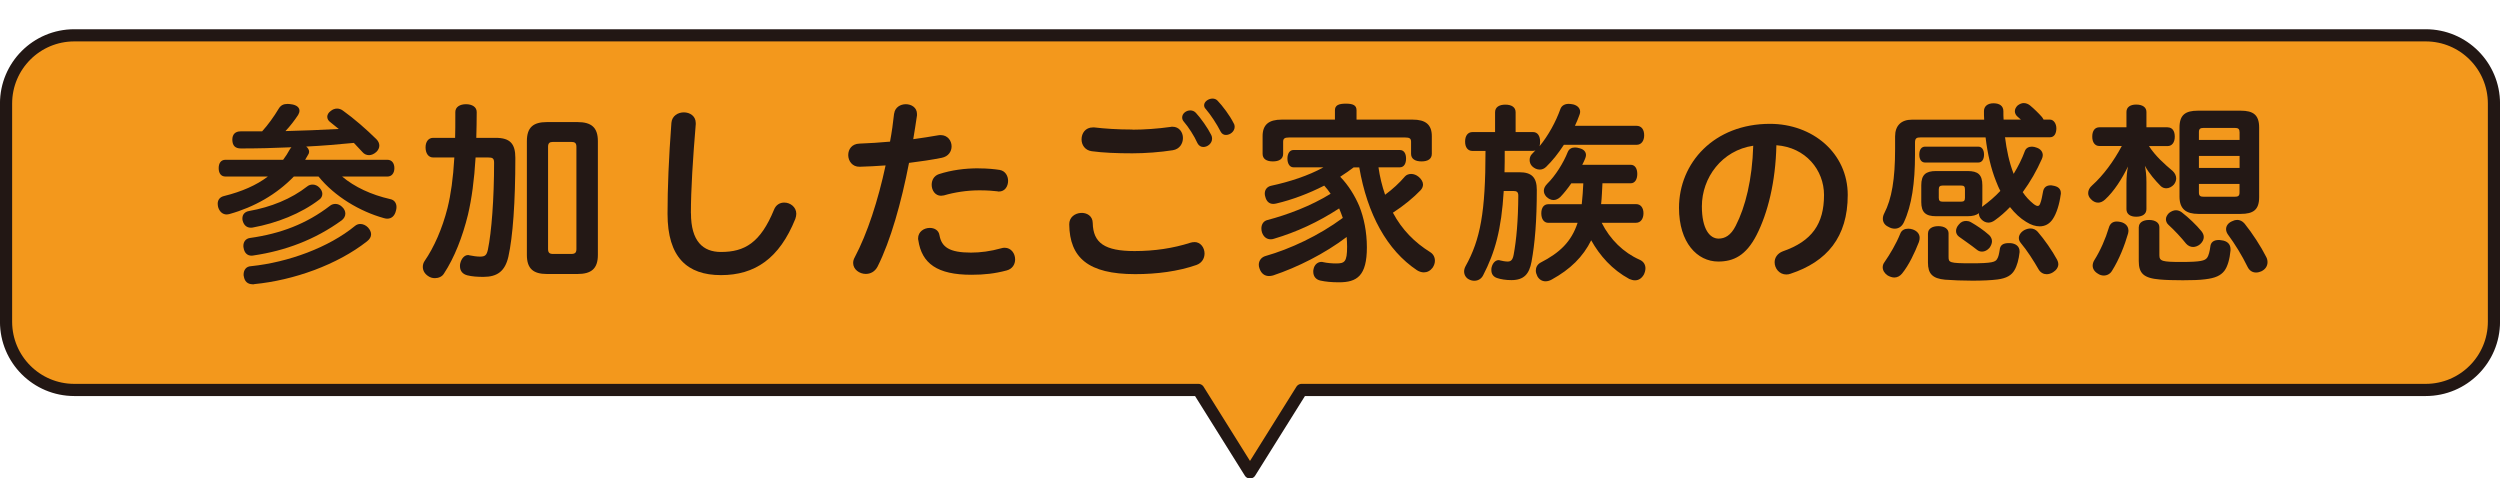 <?xml version="1.0" encoding="UTF-8"?>
<svg id="_レイヤー_2" data-name="レイヤー 2" xmlns="http://www.w3.org/2000/svg" xmlns:xlink="http://www.w3.org/1999/xlink" viewBox="0 0 355.3 68">
  <defs>
    <style>
      .cls-1 {
        fill: #231815;
      }

      .cls-2 {
        fill: #f3981c;
        filter: url(#drop-shadow-1);
        stroke: #221714;
        stroke-linecap: round;
        stroke-linejoin: round;
        stroke-width: 1.73px;
      }
    </style>
    <filter id="drop-shadow-1" x="0" y="0" width="355.3" height="68" filterUnits="userSpaceOnUse">
      <feOffset dx="0" dy="4.16"/>
      <feGaussianBlur result="blur" stdDeviation="0"/>
      <feFlood flood-color="#221714" flood-opacity="1"/>
      <feComposite in2="blur" operator="in"/>
      <feComposite in="SourceGraphic"/>
    </filter>
  </defs>
  <g id="_レイヤー_" data-name="&amp;lt;レイヤー&amp;gt;">
    <g id="comment_adult_title">
      <path class="cls-2" d="M344.74.86H10.56C5.2.86.86,5.2.86,10.56v31c0,5.36,4.34,9.7,9.7,9.7h159.76l7.33,11.72,7.33-11.72h159.76c5.36,0,9.7-4.34,9.7-9.7V10.56c0-5.36-4.34-9.7-9.7-9.7Z"/>
      <g>
        <path class="cls-1" d="M40.23,22.72c.36-.47.66-.94.94-1.46.08-.14.17-.25.25-.33-2.43.11-4.86.17-7.18.17-.83,0-1.19-.41-1.22-1.19v-.08c0-.72.41-1.16,1.16-1.16h3.07c.83-.91,1.69-2.1,2.35-3.21.3-.5.69-.69,1.27-.69.19,0,.44.03.72.08.64.14.97.47.97.88,0,.19-.06.39-.19.61-.53.8-1.13,1.58-1.8,2.29,2.54-.06,5.06-.17,7.57-.3-.41-.33-.77-.63-1.16-.94-.33-.22-.47-.52-.47-.8s.17-.58.47-.8c.3-.25.61-.36.94-.36.28,0,.58.11.83.3,1.58,1.13,3.32,2.65,4.75,4.06.28.28.41.61.41.91s-.14.61-.41.88c-.33.3-.69.47-1.05.47s-.69-.14-.94-.44c-.39-.42-.8-.86-1.22-1.3-2.27.22-4.5.41-6.77.52.25.19.41.47.41.72,0,.11-.03.19-.06.3-.17.3-.33.58-.5.86h11.69c.61,0,.99.47.99,1.19s-.39,1.19-.99,1.19h-6.44c1.77,1.49,4.15,2.6,6.85,3.21.58.11.88.58.88,1.13,0,.17-.03.36-.08.52-.17.72-.61,1.13-1.24,1.13-.14,0-.3-.03-.47-.08-3.4-.94-6.99-3.07-9.29-5.91h-3.51c-2.46,2.54-5.61,4.34-9.15,5.33-.14.03-.28.06-.39.06-.58,0-1.02-.39-1.22-1.05-.03-.17-.06-.33-.06-.47,0-.55.3-.97.94-1.11,2.46-.61,4.56-1.52,6.19-2.76h-6.02c-.64,0-.97-.47-.97-1.19s.33-1.19.97-1.19h8.15ZM35.64,32.36c-.58,0-.99-.36-1.16-1.02-.03-.11-.03-.22-.03-.3,0-.55.33-.94.94-1.05,3.09-.55,6-1.71,8.29-3.51.22-.17.47-.25.75-.25.33,0,.69.14.97.44.28.28.41.61.41.88,0,.3-.14.61-.41.8-2.63,2.02-6.11,3.37-9.45,3.98-.11.03-.19.03-.3.03ZM35.78,36.34c-.66,0-1.05-.42-1.16-1.11-.03-.11-.03-.19-.03-.3,0-.53.3-1.02.94-1.11,4.34-.61,8.01-1.99,11.39-4.59.22-.17.47-.25.75-.25.33,0,.66.14.94.41.33.3.47.64.47.97,0,.36-.19.69-.5.94-3.84,2.79-8.07,4.34-12.52,5-.11.03-.19.03-.28.03ZM35.92,40.4c-.75,0-1.16-.42-1.27-1.13-.03-.08-.03-.17-.03-.25,0-.64.36-1.16,1.05-1.19,5.33-.55,11.08-2.68,14.78-5.72.22-.19.5-.28.75-.28.41,0,.8.19,1.1.5.3.33.44.66.44.97,0,.36-.19.69-.58,1-4.23,3.32-10.39,5.53-16.03,6.08-.08.03-.14.03-.22.03Z"/>
        <path class="cls-1" d="M64.68,19.59c.03-.94.03-1.93.03-3.01v-.66c0-.72.66-1.11,1.52-1.11s1.52.39,1.52,1.11c0,1.3-.03,2.51-.06,3.67h2.76c2.07,0,2.79.86,2.79,2.85,0,6.3-.36,11.22-.99,14.04-.47,2.04-1.55,2.87-3.54,2.87-.83,0-1.63-.05-2.29-.22-.66-.17-1.05-.61-1.05-1.3,0-.11,0-.25.03-.36.17-.77.64-1.22,1.11-1.22.06,0,.11,0,.17.03.55.11,1.11.19,1.55.19.72,0,.94-.22,1.11-.99.52-2.49.88-7.24.88-12.35,0-.64-.22-.75-.86-.75h-1.77c-.19,3.21-.55,5.86-1.08,8.12-.77,3.15-1.93,6.13-3.43,8.4-.25.41-.75.63-1.27.63-.33,0-.66-.08-.97-.3-.5-.33-.75-.8-.75-1.3,0-.3.08-.58.25-.83,1.35-1.96,2.51-4.59,3.26-7.54.47-1.91.8-4.17.97-7.18h-3.01c-.69,0-1.08-.61-1.08-1.44,0-.77.39-1.35,1.08-1.35h3.12ZM84.97,36.23c0,1.96-.94,2.71-2.9,2.71h-4.34c-1.93,0-2.85-.75-2.85-2.71v-16.17c0-1.96.91-2.71,2.85-2.71h4.34c1.96,0,2.9.75,2.9,2.71v16.17ZM77.89,35.4c0,.52.22.69.69.69h2.62c.5,0,.72-.17.72-.69v-14.54c0-.53-.22-.69-.72-.69h-2.62c-.47,0-.69.17-.69.69v14.54Z"/>
        <path class="cls-1" d="M98.2,30.31c0,3.98,1.71,5.5,4.26,5.5,3.37,0,5.61-1.3,7.54-6,.28-.72.86-1.02,1.46-1.02.86,0,1.71.64,1.71,1.6,0,.22-.06.47-.14.72-2.27,5.64-5.75,7.99-10.56,7.99s-7.6-2.54-7.6-8.71c0-3.65.17-7.85.55-12.93.08-1,.94-1.49,1.77-1.49s1.69.5,1.69,1.52v.17c-.41,4.92-.69,9.29-.69,12.66Z"/>
        <path class="cls-1" d="M127.08,16.14c.11-.88.88-1.33,1.66-1.33s1.58.47,1.58,1.38v.22c-.17,1.11-.33,2.24-.53,3.37,1.24-.17,2.46-.36,3.54-.55.14-.03.25-.03.36-.03.99,0,1.55.8,1.55,1.6,0,.72-.44,1.44-1.41,1.63-1.41.28-3.01.52-4.64.72-1.08,5.58-2.62,11.08-4.48,14.76-.39.72-1.02,1.02-1.66,1.02-.91,0-1.8-.64-1.8-1.55,0-.25.06-.52.22-.8,1.8-3.4,3.32-8.07,4.39-13.07-1.27.08-2.51.17-3.68.19-1.05.03-1.63-.83-1.63-1.66s.52-1.6,1.6-1.63c1.41-.06,2.87-.14,4.34-.28.25-1.33.44-2.68.58-4.01ZM142.78,35.21c.94,0,1.49.83,1.49,1.66,0,.66-.36,1.35-1.22,1.57-1.66.44-3.15.61-5,.61-4.84,0-7.05-1.6-7.54-4.92-.03-.08-.03-.17-.03-.25,0-.97.86-1.49,1.66-1.49.66,0,1.27.33,1.38,1.05.3,1.66,1.38,2.46,4.48,2.46,1.33,0,2.79-.19,4.28-.61.19-.06.33-.08.5-.08ZM139.1,23.93c1.27,0,2.27.11,2.98.22.8.14,1.19.86,1.19,1.55,0,.77-.44,1.52-1.3,1.52-.06,0-.14,0-.22-.03-.5-.06-1.38-.14-2.54-.14-1.8,0-3.56.28-5.06.72-.17.03-.3.05-.41.05-.83,0-1.33-.77-1.33-1.55,0-.64.3-1.27,1.02-1.52,1.8-.58,3.68-.83,5.66-.83Z"/>
        <path class="cls-1" d="M169.75,34.4c.88,0,1.44.8,1.44,1.63,0,.66-.36,1.35-1.16,1.63-2.6.91-5.64,1.3-8.7,1.3-6.69,0-9.31-2.35-9.37-7.07-.03-2.04,3.32-2.24,3.34-.19.06,2.82,1.69,3.98,5.94,3.98,2.82,0,5.47-.39,7.96-1.19.19-.06.36-.08.55-.08ZM160.96,18.43c1.6,0,3.65-.14,5.39-.39.11-.03.19-.03.28-.03.97,0,1.49.8,1.49,1.6s-.47,1.58-1.44,1.74c-1.77.28-3.95.44-5.75.44-2.24,0-4.15-.08-5.78-.3-.97-.14-1.44-.91-1.44-1.69,0-.86.55-1.69,1.6-1.69h.22c1.46.17,3.29.3,5.42.3ZM168.01,16.69c0-.55.55-1,1.16-1,.28,0,.58.11.8.36.69.75,1.66,2.1,2.18,3.15.08.17.11.33.11.5,0,.69-.64,1.19-1.24,1.19-.33,0-.64-.17-.83-.53-.47-1.05-1.27-2.29-1.96-3.09-.17-.19-.22-.41-.22-.58ZM171.13,14.95c0-.5.61-.94,1.19-.94.25,0,.52.08.72.3.72.75,1.74,2.1,2.29,3.21.11.17.14.36.14.5,0,.66-.64,1.16-1.24,1.16-.3,0-.58-.14-.75-.47-.55-1.08-1.41-2.4-2.13-3.23-.17-.17-.22-.36-.22-.53Z"/>
        <path class="cls-1" d="M192.38,23.79c-.64.47-1.24.91-1.91,1.33,1.19,1.22,2.1,2.74,2.71,4.17.66,1.66,1.08,3.68,1.08,5.86,0,4.06-1.41,4.97-3.95,4.97-1.08,0-1.91-.08-2.68-.25-.58-.14-.99-.55-.99-1.27,0-.08,0-.19.03-.3.11-.69.61-1.08,1.13-1.08.08,0,.14,0,.22.03.61.14,1.33.19,1.85.19,1.22,0,1.58-.19,1.58-2.38,0-.47-.03-.91-.06-1.38-3.15,2.38-6.99,4.31-10.47,5.47-.22.06-.41.08-.58.08-.58,0-1.08-.33-1.33-1.05-.08-.19-.11-.39-.11-.55,0-.61.39-1.08.94-1.24,3.51-1,7.6-2.9,11-5.42-.17-.47-.33-.91-.52-1.35-3.01,1.96-6.08,3.37-9.26,4.31-.17.06-.33.08-.47.08-.55,0-1.02-.33-1.24-1-.06-.19-.08-.36-.08-.55,0-.55.28-1.05.86-1.19,2.85-.75,6.16-1.99,8.98-3.73-.28-.42-.58-.8-.91-1.16-2.21,1.13-4.59,2.02-6.8,2.54-.14.03-.3.06-.44.06-.58,0-.97-.36-1.13-1-.06-.17-.08-.33-.08-.47,0-.58.36-.99.91-1.11,2.57-.55,5.33-1.44,7.43-2.62h-4.26c-.55,0-.86-.55-.86-1.24s.3-1.22.86-1.22h15.12c.58,0,.88.5.88,1.22s-.3,1.24-.88,1.24h-3.04c.19,1.33.5,2.62.94,3.9,1.05-.77,2.07-1.71,2.82-2.6.19-.22.52-.36.88-.36s.75.14,1.08.42c.39.33.61.72.61,1.08,0,.28-.11.55-.33.8-1,1.05-2.4,2.21-3.95,3.21,1.3,2.43,3.09,4.23,5.31,5.61.44.28.66.72.66,1.22,0,.33-.11.66-.33.99-.33.44-.77.66-1.24.66-.33,0-.66-.11-.97-.3-4.28-2.85-7.07-7.99-8.21-14.62h-.77ZM200.78,17c1.8,0,2.71.69,2.71,2.35v2.51c0,.72-.55,1.08-1.46,1.08s-1.49-.36-1.49-1.08v-1.71c0-.47-.22-.61-.83-.61h-16.52c-.61,0-.83.14-.83.61v1.71c0,.72-.55,1.08-1.46,1.08s-1.46-.36-1.46-1.08v-2.51c0-1.66.91-2.35,2.71-2.35h7.57v-1.33c0-.69.5-.94,1.55-.94s1.52.25,1.52.94v1.33h8.01Z"/>
        <path class="cls-1" d="M222.25,20.59c-.77,1.19-1.63,2.27-2.51,3.12-.28.28-.61.39-.91.39-.39,0-.77-.17-1.08-.47-.25-.25-.36-.58-.36-.88,0-.33.11-.64.33-.86.17-.17.33-.33.5-.53-.11.06-.22.08-.36.08h-4.01c0,1.02,0,2.02-.03,3.04h2.13c1.74,0,2.46.75,2.46,2.51,0,4.42-.28,7.65-.75,10.2-.33,1.77-1.08,2.62-2.87,2.62-.75,0-1.49-.11-2.04-.3-.5-.17-.8-.55-.8-1.13,0-.11,0-.25.03-.36.17-.72.61-1.05,1-1.05.06,0,.11,0,.17.03.3.08.8.17,1.11.17.47,0,.72-.22.86-.97.39-2.07.64-4.86.66-8.4,0-.52-.22-.66-.72-.66h-1.35c-.33,5.5-1.24,8.73-2.93,11.99-.25.5-.72.77-1.24.77-.25,0-.5-.05-.77-.19-.44-.22-.69-.66-.69-1.13,0-.22.06-.47.19-.72,2.13-3.81,2.85-7.74,2.85-16.41h-1.85c-.66,0-1.05-.5-1.05-1.33s.39-1.35,1.05-1.35h3.21v-2.82c0-.72.58-1.08,1.46-1.08s1.46.36,1.46,1.08v2.82h2.49c.61,0,.99.53.99,1.35,0,.25-.03.47-.08.66,1.27-1.55,2.32-3.48,2.98-5.33.19-.47.64-.69,1.16-.69.19,0,.41.03.66.08.64.17.97.58.97,1.05,0,.11-.03.25-.08.39-.19.53-.41,1.08-.66,1.6h8.76c.69,0,1.08.52,1.08,1.35,0,.77-.39,1.35-1.08,1.35h-10.31ZM220.07,31.67c-.66,0-1.02-.55-1.02-1.35s.36-1.3,1.02-1.3h4.73c.11-.99.17-1.96.22-2.96h-1.71c-.5.72-1.02,1.38-1.55,1.93-.3.28-.64.44-.97.44-.36,0-.72-.17-1.02-.47-.25-.28-.36-.55-.36-.86,0-.33.17-.66.47-.97,1.16-1.13,2.32-2.98,2.93-4.53.19-.44.55-.64,1.02-.64.19,0,.41.03.66.11.58.14.91.5.91.97,0,.17-.06.36-.14.55-.11.28-.25.55-.39.83h6.88c.61,0,.94.53.94,1.3s-.33,1.33-.94,1.33h-4.01c-.06,1-.08,1.96-.19,2.96h4.97c.66,0,1.05.53,1.05,1.3s-.39,1.35-1.05,1.35h-4.89c1.19,2.38,3.12,4.25,5.39,5.25.58.25.83.72.83,1.22,0,.28-.08.58-.22.88-.33.58-.77.83-1.27.83-.28,0-.52-.08-.8-.19-2.46-1.33-4.2-3.32-5.42-5.5-1.16,2.35-2.96,4.12-5.61,5.58-.3.17-.61.25-.88.25-.47,0-.91-.25-1.16-.72-.14-.28-.22-.55-.22-.8,0-.47.22-.88.66-1.13,2.74-1.41,4.39-2.96,5.28-5.67h-4.15Z"/>
        <path class="cls-1" d="M249.64,33.41c-1.49,2.9-3.26,3.76-5.44,3.76-2.98,0-5.58-2.68-5.58-7.63,0-6.41,5-11.94,12.93-11.94,6.02,0,11.05,4.12,11.05,10.11s-2.96,9.48-8.12,11.19c-.22.08-.41.11-.61.11-.99,0-1.66-.86-1.66-1.74,0-.61.36-1.24,1.16-1.55,4.15-1.44,5.86-3.9,5.86-8.01,0-3.54-2.6-6.77-6.77-7.07-.11,5.2-1.22,9.64-2.82,12.77ZM241.87,29.32c0,3.23,1.11,4.59,2.38,4.59.88,0,1.74-.44,2.43-1.82,1.38-2.68,2.35-6.58,2.49-11.38-4.45.66-7.3,4.53-7.3,8.62Z"/>
        <path class="cls-1" d="M272.82,33.8c0,.19-.03.39-.11.61-.61,1.55-1.41,3.26-2.4,4.48-.3.36-.69.55-1.08.55-.3,0-.64-.11-.97-.3-.44-.3-.69-.72-.69-1.16,0-.25.08-.5.25-.72.77-1.11,1.66-2.6,2.24-4.04.19-.52.64-.72,1.13-.72.22,0,.44.03.66.11.61.22.97.64.97,1.19ZM284.96,19.54c.22,1.77.58,3.51,1.22,5.17.64-1.05,1.19-2.13,1.6-3.26.17-.42.55-.61,1-.61.22,0,.44.06.66.14.58.19.88.61.88,1.08,0,.19-.06.36-.14.55-.72,1.63-1.63,3.23-2.71,4.7.44.66.94,1.19,1.52,1.66.28.22.47.3.61.3.17,0,.28-.14.36-.36.17-.39.3-1.16.41-1.74.11-.52.47-.83,1.05-.83.08,0,.19,0,.28.03.77.11,1.19.44,1.19,1.08,0,.08,0,.17-.03.25-.17,1.3-.58,2.65-1.13,3.45-.44.66-1.08,1.02-1.85,1.02-.58,0-1.22-.19-1.93-.64-.83-.5-1.6-1.22-2.29-2.1-.66.69-1.38,1.33-2.16,1.88-.3.22-.61.33-.91.33-.36,0-.72-.17-1-.47-.25-.25-.36-.58-.36-.88-.33.3-.88.44-1.6.44h-4.48c-1.46,0-2.1-.53-2.1-2.02v-2.38c0-1.49.64-2.02,2.1-2.02h4.48c1.49,0,2.1.52,2.1,2.02v2.38c0,.28-.03.5-.06.69.97-.69,1.85-1.44,2.62-2.27-.25-.44-.44-.94-.64-1.44-.66-1.66-1.19-3.81-1.46-6.16h-9.23c-.58,0-.8.11-.8.75v1.69c0,4.01-.47,7.27-1.58,9.62-.28.61-.75.91-1.3.91-.3,0-.61-.08-.94-.28-.53-.25-.75-.69-.75-1.13,0-.25.06-.5.19-.75,1.08-2.07,1.55-4.89,1.55-9.15v-1.8c0-1.55.88-2.38,2.38-2.38h10.28c-.03-.41-.03-.8-.03-1.22,0-.66.5-1.11,1.35-1.11s1.41.36,1.41,1.13c0,.39,0,.8.03,1.19h2.46c-.17-.14-.3-.28-.5-.44-.22-.19-.36-.47-.36-.75s.14-.58.41-.83c.3-.22.58-.33.86-.33.33,0,.64.14.88.33.58.47,1.33,1.22,1.71,1.66.08.11.17.25.22.36h.91c.53,0,.91.58.91,1.24s-.25,1.27-.91,1.27h-6.41ZM273.6,23.1c-.53,0-.83-.44-.83-1.13s.3-1.13.83-1.13h7.54c.52,0,.83.44.83,1.13s-.3,1.13-.83,1.13h-7.54ZM274.01,33.16c0-.61.55-1.02,1.46-1.02s1.46.41,1.46,1.02v3.32c0,.83.06.94,3.23.94,2.98,0,3.4-.19,3.65-.58.22-.33.3-.77.39-1.35.06-.66.5-.94,1.27-.94h.22c.83.05,1.33.5,1.33,1.16v.14c-.11,1.02-.36,1.93-.72,2.54-.41.72-1.11,1.16-2.43,1.33-.88.11-2.16.17-3.54.17s-2.85-.06-3.9-.14c-1.8-.17-2.43-.86-2.43-2.43v-4.14ZM279.26,26.92c0-.42-.14-.55-.55-.55h-2.62c-.39,0-.55.14-.55.55v1.19c0,.42.17.55.55.55h2.62c.41,0,.55-.14.55-.55v-1.19ZM283.1,34.29c0,.3-.14.64-.36.94-.3.33-.66.53-1.05.53-.25,0-.53-.08-.75-.28-.77-.61-1.85-1.35-2.54-1.85-.28-.22-.41-.5-.41-.8s.14-.64.39-.91c.3-.39.66-.52,1.05-.52.22,0,.44.05.66.17.83.47,1.82,1.13,2.62,1.85.25.25.39.55.39.88ZM286.92,33.82c0-.42.3-.86.8-1.13.28-.14.58-.22.86-.22.39,0,.75.17,1.02.47.94,1.08,2.04,2.65,2.76,3.98.11.22.17.42.17.61,0,.47-.3.88-.75,1.16-.3.19-.61.28-.91.28-.44,0-.86-.22-1.13-.66-.66-1.16-1.66-2.74-2.57-3.81-.17-.22-.25-.44-.25-.66Z"/>
        <path class="cls-1" d="M308.06,18.1c.64,0,1.02.47,1.02,1.33,0,.8-.39,1.33-1.02,1.33h-2.65c.91,1.41,2.18,2.54,3.37,3.54.3.28.5.66.5,1.05,0,.28-.11.61-.33.88-.3.33-.69.53-1.08.53-.3,0-.58-.11-.8-.33-.72-.72-1.66-1.8-2.24-2.87.14.69.22,1.38.22,2.29v3.87c0,.69-.55,1.08-1.46,1.08-.86,0-1.38-.39-1.38-1.08v-3.68c0-.91.08-1.69.22-2.38-.83,1.71-1.96,3.51-3.26,4.7-.33.3-.66.44-.99.44-.39,0-.75-.19-1.05-.53-.25-.25-.36-.55-.36-.83,0-.39.19-.77.55-1.08,1.6-1.44,3.07-3.43,4.23-5.61h-3.18c-.64,0-1.02-.52-1.02-1.33,0-.86.39-1.33,1.02-1.33h3.84v-2.18c0-.66.52-1.05,1.38-1.05.91,0,1.46.39,1.46,1.05v2.18h3.01ZM302.5,32.75c0,.14-.03.28-.06.44-.47,1.63-1.24,3.65-2.29,5.31-.25.42-.69.66-1.16.66-.28,0-.58-.08-.86-.28-.47-.28-.72-.69-.72-1.13,0-.25.08-.53.25-.8.83-1.3,1.6-3.07,2.04-4.56.17-.63.58-.91,1.13-.91.19,0,.39.03.61.08.64.17,1.05.61,1.05,1.19ZM303.97,32.28c0-.61.55-1.02,1.46-1.02s1.46.42,1.46,1.02v4.01c0,.83.44.94,3.09.94,2.85,0,3.37-.19,3.68-.58.25-.33.39-.97.47-1.6.06-.61.47-.94,1.19-.94.08,0,.19,0,.33.03.91.08,1.35.58,1.35,1.27v.19c-.11,1.19-.41,2.29-.88,2.9-.52.66-1.27,1.02-2.71,1.19-.77.11-1.99.14-3.18.14s-2.46-.03-3.29-.11c-2.29-.19-2.98-.88-2.98-2.62v-4.81ZM312.87,32.86c.22.28.33.55.33.83,0,.36-.17.69-.52,1.02-.3.25-.66.39-1,.39-.36,0-.72-.17-.99-.47-.66-.83-1.66-1.91-2.51-2.68-.25-.22-.36-.53-.36-.8,0-.3.17-.61.44-.88.33-.25.66-.39.99-.39.28,0,.58.11.83.3.97.75,2.07,1.8,2.79,2.68ZM321.07,28.02c0,1.8-.83,2.38-2.62,2.38h-6.02c-1.71,0-2.68-.66-2.68-2.46v-9.81c0-1.8.83-2.4,2.62-2.4h6.08c1.8,0,2.62.61,2.62,2.4v9.89ZM318.28,18.76c0-.47-.22-.58-.69-.58h-4.39c-.47,0-.69.11-.69.58v1.13h5.78v-1.13ZM312.51,22.16v1.71h5.78v-1.71h-5.78ZM312.51,26.14v1.24c0,.47.22.58.69.58h4.39c.47,0,.69-.11.69-.58v-1.24h-5.78ZM317.92,31.25c.41,0,.77.17,1.08.53,1.08,1.33,2.35,3.29,3.07,4.73.14.25.19.52.19.75,0,.55-.3,1.02-.88,1.3-.25.11-.5.17-.75.17-.5,0-.94-.25-1.22-.83-.77-1.58-1.77-3.21-2.79-4.59-.17-.25-.25-.5-.25-.75,0-.41.25-.83.77-1.08.28-.14.52-.22.77-.22Z"/>
      </g>
    </g>
  </g>
</svg>